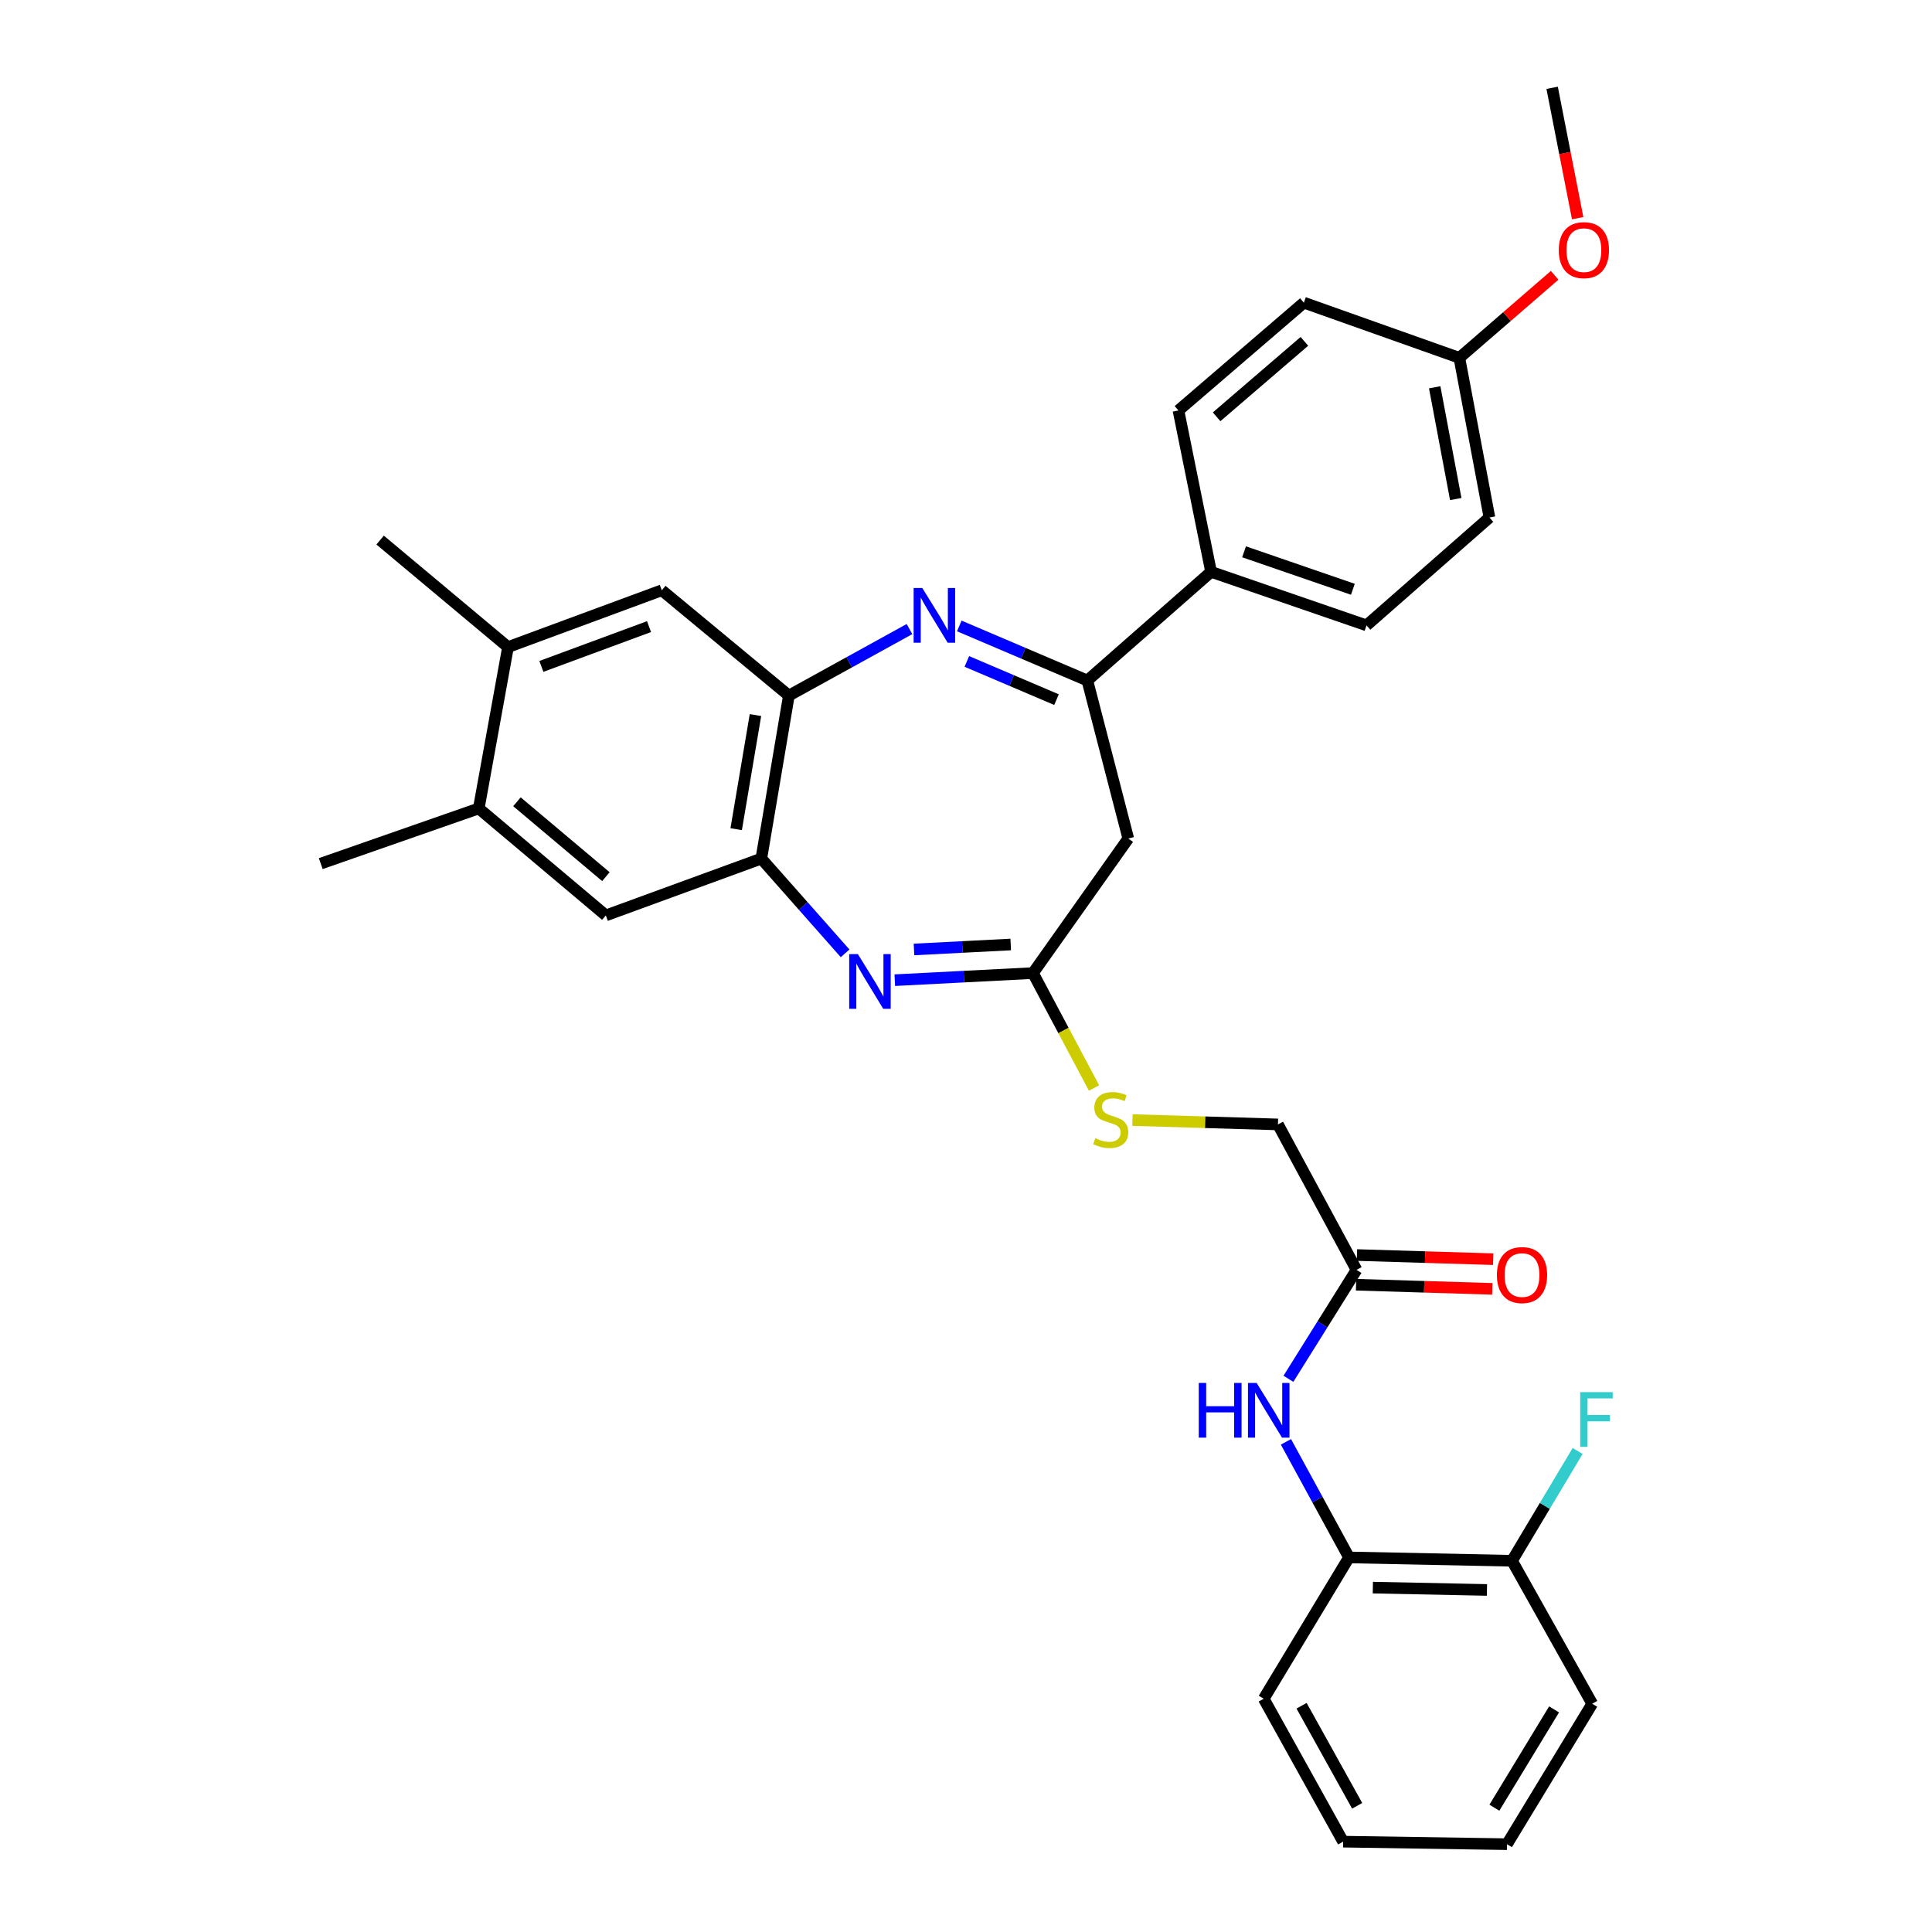<?xml version='1.0' encoding='iso-8859-1'?>
<svg version='1.1' baseProfile='full'
              xmlns='http://www.w3.org/2000/svg'
                      xmlns:rdkit='http://www.rdkit.org/xml'
                      xmlns:xlink='http://www.w3.org/1999/xlink'
                  xml:space='preserve'
width='1000px' height='1000px' viewBox='0 0 1000 1000'>
<!-- END OF HEADER -->
<rect style='opacity:1.0;fill:#FFFFFF;stroke:none' width='1000' height='1000' x='0' y='0'> </rect>
<path class='bond-1' d='M 496.524,323.989 L 529.667,338.111' style='fill:none;fill-rule:evenodd;stroke:#0000FF;stroke-width:6px;stroke-linecap:butt;stroke-linejoin:miter;stroke-opacity:1' />
<path class='bond-1' d='M 529.667,338.111 L 562.809,352.232' style='fill:none;fill-rule:evenodd;stroke:#000000;stroke-width:6px;stroke-linecap:butt;stroke-linejoin:miter;stroke-opacity:1' />
<path class='bond-1' d='M 500.444,342.362 L 523.643,352.247' style='fill:none;fill-rule:evenodd;stroke:#0000FF;stroke-width:6px;stroke-linecap:butt;stroke-linejoin:miter;stroke-opacity:1' />
<path class='bond-1' d='M 523.643,352.247 L 546.843,362.132' style='fill:none;fill-rule:evenodd;stroke:#000000;stroke-width:6px;stroke-linecap:butt;stroke-linejoin:miter;stroke-opacity:1' />
<path class='bond-2' d='M 470.742,325.604 L 439.528,342.815' style='fill:none;fill-rule:evenodd;stroke:#0000FF;stroke-width:6px;stroke-linecap:butt;stroke-linejoin:miter;stroke-opacity:1' />
<path class='bond-2' d='M 439.528,342.815 L 408.315,360.026' style='fill:none;fill-rule:evenodd;stroke:#000000;stroke-width:6px;stroke-linecap:butt;stroke-linejoin:miter;stroke-opacity:1' />
<path class='bond-0' d='M 437.427,493.451 L 415.743,468.926' style='fill:none;fill-rule:evenodd;stroke:#0000FF;stroke-width:6px;stroke-linecap:butt;stroke-linejoin:miter;stroke-opacity:1' />
<path class='bond-0' d='M 415.743,468.926 L 394.059,444.401' style='fill:none;fill-rule:evenodd;stroke:#000000;stroke-width:6px;stroke-linecap:butt;stroke-linejoin:miter;stroke-opacity:1' />
<path class='bond-32' d='M 463.141,507.338 L 498.902,505.5' style='fill:none;fill-rule:evenodd;stroke:#0000FF;stroke-width:6px;stroke-linecap:butt;stroke-linejoin:miter;stroke-opacity:1' />
<path class='bond-32' d='M 498.902,505.5 L 534.664,503.662' style='fill:none;fill-rule:evenodd;stroke:#000000;stroke-width:6px;stroke-linecap:butt;stroke-linejoin:miter;stroke-opacity:1' />
<path class='bond-32' d='M 473.081,491.441 L 498.114,490.155' style='fill:none;fill-rule:evenodd;stroke:#0000FF;stroke-width:6px;stroke-linecap:butt;stroke-linejoin:miter;stroke-opacity:1' />
<path class='bond-32' d='M 498.114,490.155 L 523.147,488.868' style='fill:none;fill-rule:evenodd;stroke:#000000;stroke-width:6px;stroke-linecap:butt;stroke-linejoin:miter;stroke-opacity:1' />
<path class='bond-5' d='M 562.809,352.232 L 583.997,434.021' style='fill:none;fill-rule:evenodd;stroke:#000000;stroke-width:6px;stroke-linecap:butt;stroke-linejoin:miter;stroke-opacity:1' />
<path class='bond-13' d='M 562.809,352.232 L 626.85,295.985' style='fill:none;fill-rule:evenodd;stroke:#000000;stroke-width:6px;stroke-linecap:butt;stroke-linejoin:miter;stroke-opacity:1' />
<path class='bond-4' d='M 408.315,360.026 L 394.059,444.401' style='fill:none;fill-rule:evenodd;stroke:#000000;stroke-width:6px;stroke-linecap:butt;stroke-linejoin:miter;stroke-opacity:1' />
<path class='bond-4' d='M 391.025,370.123 L 381.046,429.185' style='fill:none;fill-rule:evenodd;stroke:#000000;stroke-width:6px;stroke-linecap:butt;stroke-linejoin:miter;stroke-opacity:1' />
<path class='bond-7' d='M 408.315,360.026 L 342.549,305.512' style='fill:none;fill-rule:evenodd;stroke:#000000;stroke-width:6px;stroke-linecap:butt;stroke-linejoin:miter;stroke-opacity:1' />
<path class='bond-3' d='M 534.664,503.662 L 583.997,434.021' style='fill:none;fill-rule:evenodd;stroke:#000000;stroke-width:6px;stroke-linecap:butt;stroke-linejoin:miter;stroke-opacity:1' />
<path class='bond-14' d='M 534.664,503.662 L 550.464,533.402' style='fill:none;fill-rule:evenodd;stroke:#000000;stroke-width:6px;stroke-linecap:butt;stroke-linejoin:miter;stroke-opacity:1' />
<path class='bond-14' d='M 550.464,533.402 L 566.264,563.143' style='fill:none;fill-rule:evenodd;stroke:#CCCC00;stroke-width:6px;stroke-linecap:butt;stroke-linejoin:miter;stroke-opacity:1' />
<path class='bond-8' d='M 394.059,444.401 L 313.576,473.818' style='fill:none;fill-rule:evenodd;stroke:#000000;stroke-width:6px;stroke-linecap:butt;stroke-linejoin:miter;stroke-opacity:1' />
<path class='bond-6' d='M 666.887,713.663 L 684.51,685.474' style='fill:none;fill-rule:evenodd;stroke:#0000FF;stroke-width:6px;stroke-linecap:butt;stroke-linejoin:miter;stroke-opacity:1' />
<path class='bond-6' d='M 684.51,685.474 L 702.134,657.286' style='fill:none;fill-rule:evenodd;stroke:#000000;stroke-width:6px;stroke-linecap:butt;stroke-linejoin:miter;stroke-opacity:1' />
<path class='bond-12' d='M 665.602,746.295 L 681.922,776.208' style='fill:none;fill-rule:evenodd;stroke:#0000FF;stroke-width:6px;stroke-linecap:butt;stroke-linejoin:miter;stroke-opacity:1' />
<path class='bond-12' d='M 681.922,776.208 L 698.241,806.121' style='fill:none;fill-rule:evenodd;stroke:#000000;stroke-width:6px;stroke-linecap:butt;stroke-linejoin:miter;stroke-opacity:1' />
<path class='bond-10' d='M 342.549,305.512 L 262.946,334.929' style='fill:none;fill-rule:evenodd;stroke:#000000;stroke-width:6px;stroke-linecap:butt;stroke-linejoin:miter;stroke-opacity:1' />
<path class='bond-10' d='M 335.935,324.338 L 280.213,344.929' style='fill:none;fill-rule:evenodd;stroke:#000000;stroke-width:6px;stroke-linecap:butt;stroke-linejoin:miter;stroke-opacity:1' />
<path class='bond-33' d='M 313.576,473.818 L 247.81,418.442' style='fill:none;fill-rule:evenodd;stroke:#000000;stroke-width:6px;stroke-linecap:butt;stroke-linejoin:miter;stroke-opacity:1' />
<path class='bond-33' d='M 313.608,453.758 L 267.572,414.994' style='fill:none;fill-rule:evenodd;stroke:#000000;stroke-width:6px;stroke-linecap:butt;stroke-linejoin:miter;stroke-opacity:1' />
<path class='bond-9' d='M 702.134,657.286 L 661.466,582.002' style='fill:none;fill-rule:evenodd;stroke:#000000;stroke-width:6px;stroke-linecap:butt;stroke-linejoin:miter;stroke-opacity:1' />
<path class='bond-16' d='M 701.901,664.965 L 737.157,666.037' style='fill:none;fill-rule:evenodd;stroke:#000000;stroke-width:6px;stroke-linecap:butt;stroke-linejoin:miter;stroke-opacity:1' />
<path class='bond-16' d='M 737.157,666.037 L 772.414,667.109' style='fill:none;fill-rule:evenodd;stroke:#FF0000;stroke-width:6px;stroke-linecap:butt;stroke-linejoin:miter;stroke-opacity:1' />
<path class='bond-16' d='M 702.367,649.607 L 737.624,650.678' style='fill:none;fill-rule:evenodd;stroke:#000000;stroke-width:6px;stroke-linecap:butt;stroke-linejoin:miter;stroke-opacity:1' />
<path class='bond-16' d='M 737.624,650.678 L 772.881,651.75' style='fill:none;fill-rule:evenodd;stroke:#FF0000;stroke-width:6px;stroke-linecap:butt;stroke-linejoin:miter;stroke-opacity:1' />
<path class='bond-11' d='M 262.946,334.929 L 247.81,418.442' style='fill:none;fill-rule:evenodd;stroke:#000000;stroke-width:6px;stroke-linecap:butt;stroke-linejoin:miter;stroke-opacity:1' />
<path class='bond-25' d='M 262.946,334.929 L 196.745,279.544' style='fill:none;fill-rule:evenodd;stroke:#000000;stroke-width:6px;stroke-linecap:butt;stroke-linejoin:miter;stroke-opacity:1' />
<path class='bond-26' d='M 247.81,418.442 L 166.022,447.005' style='fill:none;fill-rule:evenodd;stroke:#000000;stroke-width:6px;stroke-linecap:butt;stroke-linejoin:miter;stroke-opacity:1' />
<path class='bond-15' d='M 698.241,806.121 L 782.617,807.853' style='fill:none;fill-rule:evenodd;stroke:#000000;stroke-width:6px;stroke-linecap:butt;stroke-linejoin:miter;stroke-opacity:1' />
<path class='bond-15' d='M 710.582,821.743 L 769.645,822.956' style='fill:none;fill-rule:evenodd;stroke:#000000;stroke-width:6px;stroke-linecap:butt;stroke-linejoin:miter;stroke-opacity:1' />
<path class='bond-27' d='M 698.241,806.121 L 654.099,879.262' style='fill:none;fill-rule:evenodd;stroke:#000000;stroke-width:6px;stroke-linecap:butt;stroke-linejoin:miter;stroke-opacity:1' />
<path class='bond-17' d='M 626.85,295.985 L 707.307,323.695' style='fill:none;fill-rule:evenodd;stroke:#000000;stroke-width:6px;stroke-linecap:butt;stroke-linejoin:miter;stroke-opacity:1' />
<path class='bond-17' d='M 643.922,285.613 L 700.242,305.01' style='fill:none;fill-rule:evenodd;stroke:#000000;stroke-width:6px;stroke-linecap:butt;stroke-linejoin:miter;stroke-opacity:1' />
<path class='bond-18' d='M 626.85,295.985 L 609.965,212.455' style='fill:none;fill-rule:evenodd;stroke:#000000;stroke-width:6px;stroke-linecap:butt;stroke-linejoin:miter;stroke-opacity:1' />
<path class='bond-19' d='M 586.15,579.744 L 623.808,580.873' style='fill:none;fill-rule:evenodd;stroke:#CCCC00;stroke-width:6px;stroke-linecap:butt;stroke-linejoin:miter;stroke-opacity:1' />
<path class='bond-19' d='M 623.808,580.873 L 661.466,582.002' style='fill:none;fill-rule:evenodd;stroke:#000000;stroke-width:6px;stroke-linecap:butt;stroke-linejoin:miter;stroke-opacity:1' />
<path class='bond-20' d='M 782.617,807.853 L 799.602,779.436' style='fill:none;fill-rule:evenodd;stroke:#000000;stroke-width:6px;stroke-linecap:butt;stroke-linejoin:miter;stroke-opacity:1' />
<path class='bond-20' d='M 799.602,779.436 L 816.587,751.019' style='fill:none;fill-rule:evenodd;stroke:#33CCCC;stroke-width:6px;stroke-linecap:butt;stroke-linejoin:miter;stroke-opacity:1' />
<path class='bond-28' d='M 782.617,807.853 L 824.138,881.848' style='fill:none;fill-rule:evenodd;stroke:#000000;stroke-width:6px;stroke-linecap:butt;stroke-linejoin:miter;stroke-opacity:1' />
<path class='bond-23' d='M 707.307,323.695 L 770.93,267.857' style='fill:none;fill-rule:evenodd;stroke:#000000;stroke-width:6px;stroke-linecap:butt;stroke-linejoin:miter;stroke-opacity:1' />
<path class='bond-22' d='M 609.965,212.455 L 674.877,156.66' style='fill:none;fill-rule:evenodd;stroke:#000000;stroke-width:6px;stroke-linecap:butt;stroke-linejoin:miter;stroke-opacity:1' />
<path class='bond-22' d='M 629.718,215.738 L 675.156,176.682' style='fill:none;fill-rule:evenodd;stroke:#000000;stroke-width:6px;stroke-linecap:butt;stroke-linejoin:miter;stroke-opacity:1' />
<path class='bond-21' d='M 755.359,185.215 L 674.877,156.66' style='fill:none;fill-rule:evenodd;stroke:#000000;stroke-width:6px;stroke-linecap:butt;stroke-linejoin:miter;stroke-opacity:1' />
<path class='bond-24' d='M 755.359,185.215 L 780.023,163.857' style='fill:none;fill-rule:evenodd;stroke:#000000;stroke-width:6px;stroke-linecap:butt;stroke-linejoin:miter;stroke-opacity:1' />
<path class='bond-24' d='M 780.023,163.857 L 804.687,142.498' style='fill:none;fill-rule:evenodd;stroke:#FF0000;stroke-width:6px;stroke-linecap:butt;stroke-linejoin:miter;stroke-opacity:1' />
<path class='bond-34' d='M 755.359,185.215 L 770.93,267.857' style='fill:none;fill-rule:evenodd;stroke:#000000;stroke-width:6px;stroke-linecap:butt;stroke-linejoin:miter;stroke-opacity:1' />
<path class='bond-34' d='M 742.595,200.456 L 753.494,258.306' style='fill:none;fill-rule:evenodd;stroke:#000000;stroke-width:6px;stroke-linecap:butt;stroke-linejoin:miter;stroke-opacity:1' />
<path class='bond-29' d='M 816.597,112.936 L 809.991,79.195' style='fill:none;fill-rule:evenodd;stroke:#FF0000;stroke-width:6px;stroke-linecap:butt;stroke-linejoin:miter;stroke-opacity:1' />
<path class='bond-29' d='M 809.991,79.195 L 803.386,45.455' style='fill:none;fill-rule:evenodd;stroke:#000000;stroke-width:6px;stroke-linecap:butt;stroke-linejoin:miter;stroke-opacity:1' />
<path class='bond-30' d='M 654.099,879.262 L 695.202,953.239' style='fill:none;fill-rule:evenodd;stroke:#000000;stroke-width:6px;stroke-linecap:butt;stroke-linejoin:miter;stroke-opacity:1' />
<path class='bond-30' d='M 673.696,882.895 L 702.469,934.68' style='fill:none;fill-rule:evenodd;stroke:#000000;stroke-width:6px;stroke-linecap:butt;stroke-linejoin:miter;stroke-opacity:1' />
<path class='bond-35' d='M 824.138,881.848 L 780.004,954.545' style='fill:none;fill-rule:evenodd;stroke:#000000;stroke-width:6px;stroke-linecap:butt;stroke-linejoin:miter;stroke-opacity:1' />
<path class='bond-35' d='M 804.383,884.779 L 773.49,935.667' style='fill:none;fill-rule:evenodd;stroke:#000000;stroke-width:6px;stroke-linecap:butt;stroke-linejoin:miter;stroke-opacity:1' />
<path class='bond-31' d='M 695.202,953.239 L 780.004,954.545' style='fill:none;fill-rule:evenodd;stroke:#000000;stroke-width:6px;stroke-linecap:butt;stroke-linejoin:miter;stroke-opacity:1' />
<path  class='atom-0' d='M 477.373 304.336
L 486.653 319.336
Q 487.573 320.816, 489.053 323.496
Q 490.533 326.176, 490.613 326.336
L 490.613 304.336
L 494.373 304.336
L 494.373 332.656
L 490.493 332.656
L 480.533 316.256
Q 479.373 314.336, 478.133 312.136
Q 476.933 309.936, 476.573 309.256
L 476.573 332.656
L 472.893 332.656
L 472.893 304.336
L 477.373 304.336
' fill='#0000FF'/>
<path  class='atom-1' d='M 444.029 493.839
L 453.309 508.839
Q 454.229 510.319, 455.709 512.999
Q 457.189 515.679, 457.269 515.839
L 457.269 493.839
L 461.029 493.839
L 461.029 522.159
L 457.149 522.159
L 447.189 505.759
Q 446.029 503.839, 444.789 501.639
Q 443.589 499.439, 443.229 498.759
L 443.229 522.159
L 439.549 522.159
L 439.549 493.839
L 444.029 493.839
' fill='#0000FF'/>
<path  class='atom-7' d='M 620.474 715.806
L 624.314 715.806
L 624.314 727.846
L 638.794 727.846
L 638.794 715.806
L 642.634 715.806
L 642.634 744.126
L 638.794 744.126
L 638.794 731.046
L 624.314 731.046
L 624.314 744.126
L 620.474 744.126
L 620.474 715.806
' fill='#0000FF'/>
<path  class='atom-7' d='M 650.434 715.806
L 659.714 730.806
Q 660.634 732.286, 662.114 734.966
Q 663.594 737.646, 663.674 737.806
L 663.674 715.806
L 667.434 715.806
L 667.434 744.126
L 663.554 744.126
L 653.594 727.726
Q 652.434 725.806, 651.194 723.606
Q 649.994 721.406, 649.634 720.726
L 649.634 744.126
L 645.954 744.126
L 645.954 715.806
L 650.434 715.806
' fill='#0000FF'/>
<path  class='atom-15' d='M 566.905 589.127
Q 567.225 589.247, 568.545 589.807
Q 569.865 590.367, 571.305 590.727
Q 572.785 591.047, 574.225 591.047
Q 576.905 591.047, 578.465 589.767
Q 580.025 588.447, 580.025 586.167
Q 580.025 584.607, 579.225 583.647
Q 578.465 582.687, 577.265 582.167
Q 576.065 581.647, 574.065 581.047
Q 571.545 580.287, 570.025 579.567
Q 568.545 578.847, 567.465 577.327
Q 566.425 575.807, 566.425 573.247
Q 566.425 569.687, 568.825 567.487
Q 571.265 565.287, 576.065 565.287
Q 579.345 565.287, 583.065 566.847
L 582.145 569.927
Q 578.745 568.527, 576.185 568.527
Q 573.425 568.527, 571.905 569.687
Q 570.385 570.807, 570.425 572.767
Q 570.425 574.287, 571.185 575.207
Q 571.985 576.127, 573.105 576.647
Q 574.265 577.167, 576.185 577.767
Q 578.745 578.567, 580.265 579.367
Q 581.785 580.167, 582.865 581.807
Q 583.985 583.407, 583.985 586.167
Q 583.985 590.087, 581.345 592.207
Q 578.745 594.287, 574.385 594.287
Q 571.865 594.287, 569.945 593.727
Q 568.065 593.207, 565.825 592.287
L 566.905 589.127
' fill='#CCCC00'/>
<path  class='atom-17' d='M 774.79 659.97
Q 774.79 653.17, 778.15 649.37
Q 781.51 645.57, 787.79 645.57
Q 794.07 645.57, 797.43 649.37
Q 800.79 653.17, 800.79 659.97
Q 800.79 666.85, 797.39 670.77
Q 793.99 674.65, 787.79 674.65
Q 781.55 674.65, 778.15 670.77
Q 774.79 666.89, 774.79 659.97
M 787.79 671.45
Q 792.11 671.45, 794.43 668.57
Q 796.79 665.65, 796.79 659.97
Q 796.79 654.41, 794.43 651.61
Q 792.11 648.77, 787.79 648.77
Q 783.47 648.77, 781.11 651.57
Q 778.79 654.37, 778.79 659.97
Q 778.79 665.69, 781.11 668.57
Q 783.47 671.45, 787.79 671.45
' fill='#FF0000'/>
<path  class='atom-21' d='M 817.904 720.569
L 834.744 720.569
L 834.744 723.809
L 821.704 723.809
L 821.704 732.409
L 833.304 732.409
L 833.304 735.689
L 821.704 735.689
L 821.704 748.889
L 817.904 748.889
L 817.904 720.569
' fill='#33CCCC'/>
<path  class='atom-25' d='M 806.819 129.474
Q 806.819 122.674, 810.179 118.874
Q 813.539 115.074, 819.819 115.074
Q 826.099 115.074, 829.459 118.874
Q 832.819 122.674, 832.819 129.474
Q 832.819 136.354, 829.419 140.274
Q 826.019 144.154, 819.819 144.154
Q 813.579 144.154, 810.179 140.274
Q 806.819 136.394, 806.819 129.474
M 819.819 140.954
Q 824.139 140.954, 826.459 138.074
Q 828.819 135.154, 828.819 129.474
Q 828.819 123.914, 826.459 121.114
Q 824.139 118.274, 819.819 118.274
Q 815.499 118.274, 813.139 121.074
Q 810.819 123.874, 810.819 129.474
Q 810.819 135.194, 813.139 138.074
Q 815.499 140.954, 819.819 140.954
' fill='#FF0000'/>
</svg>
